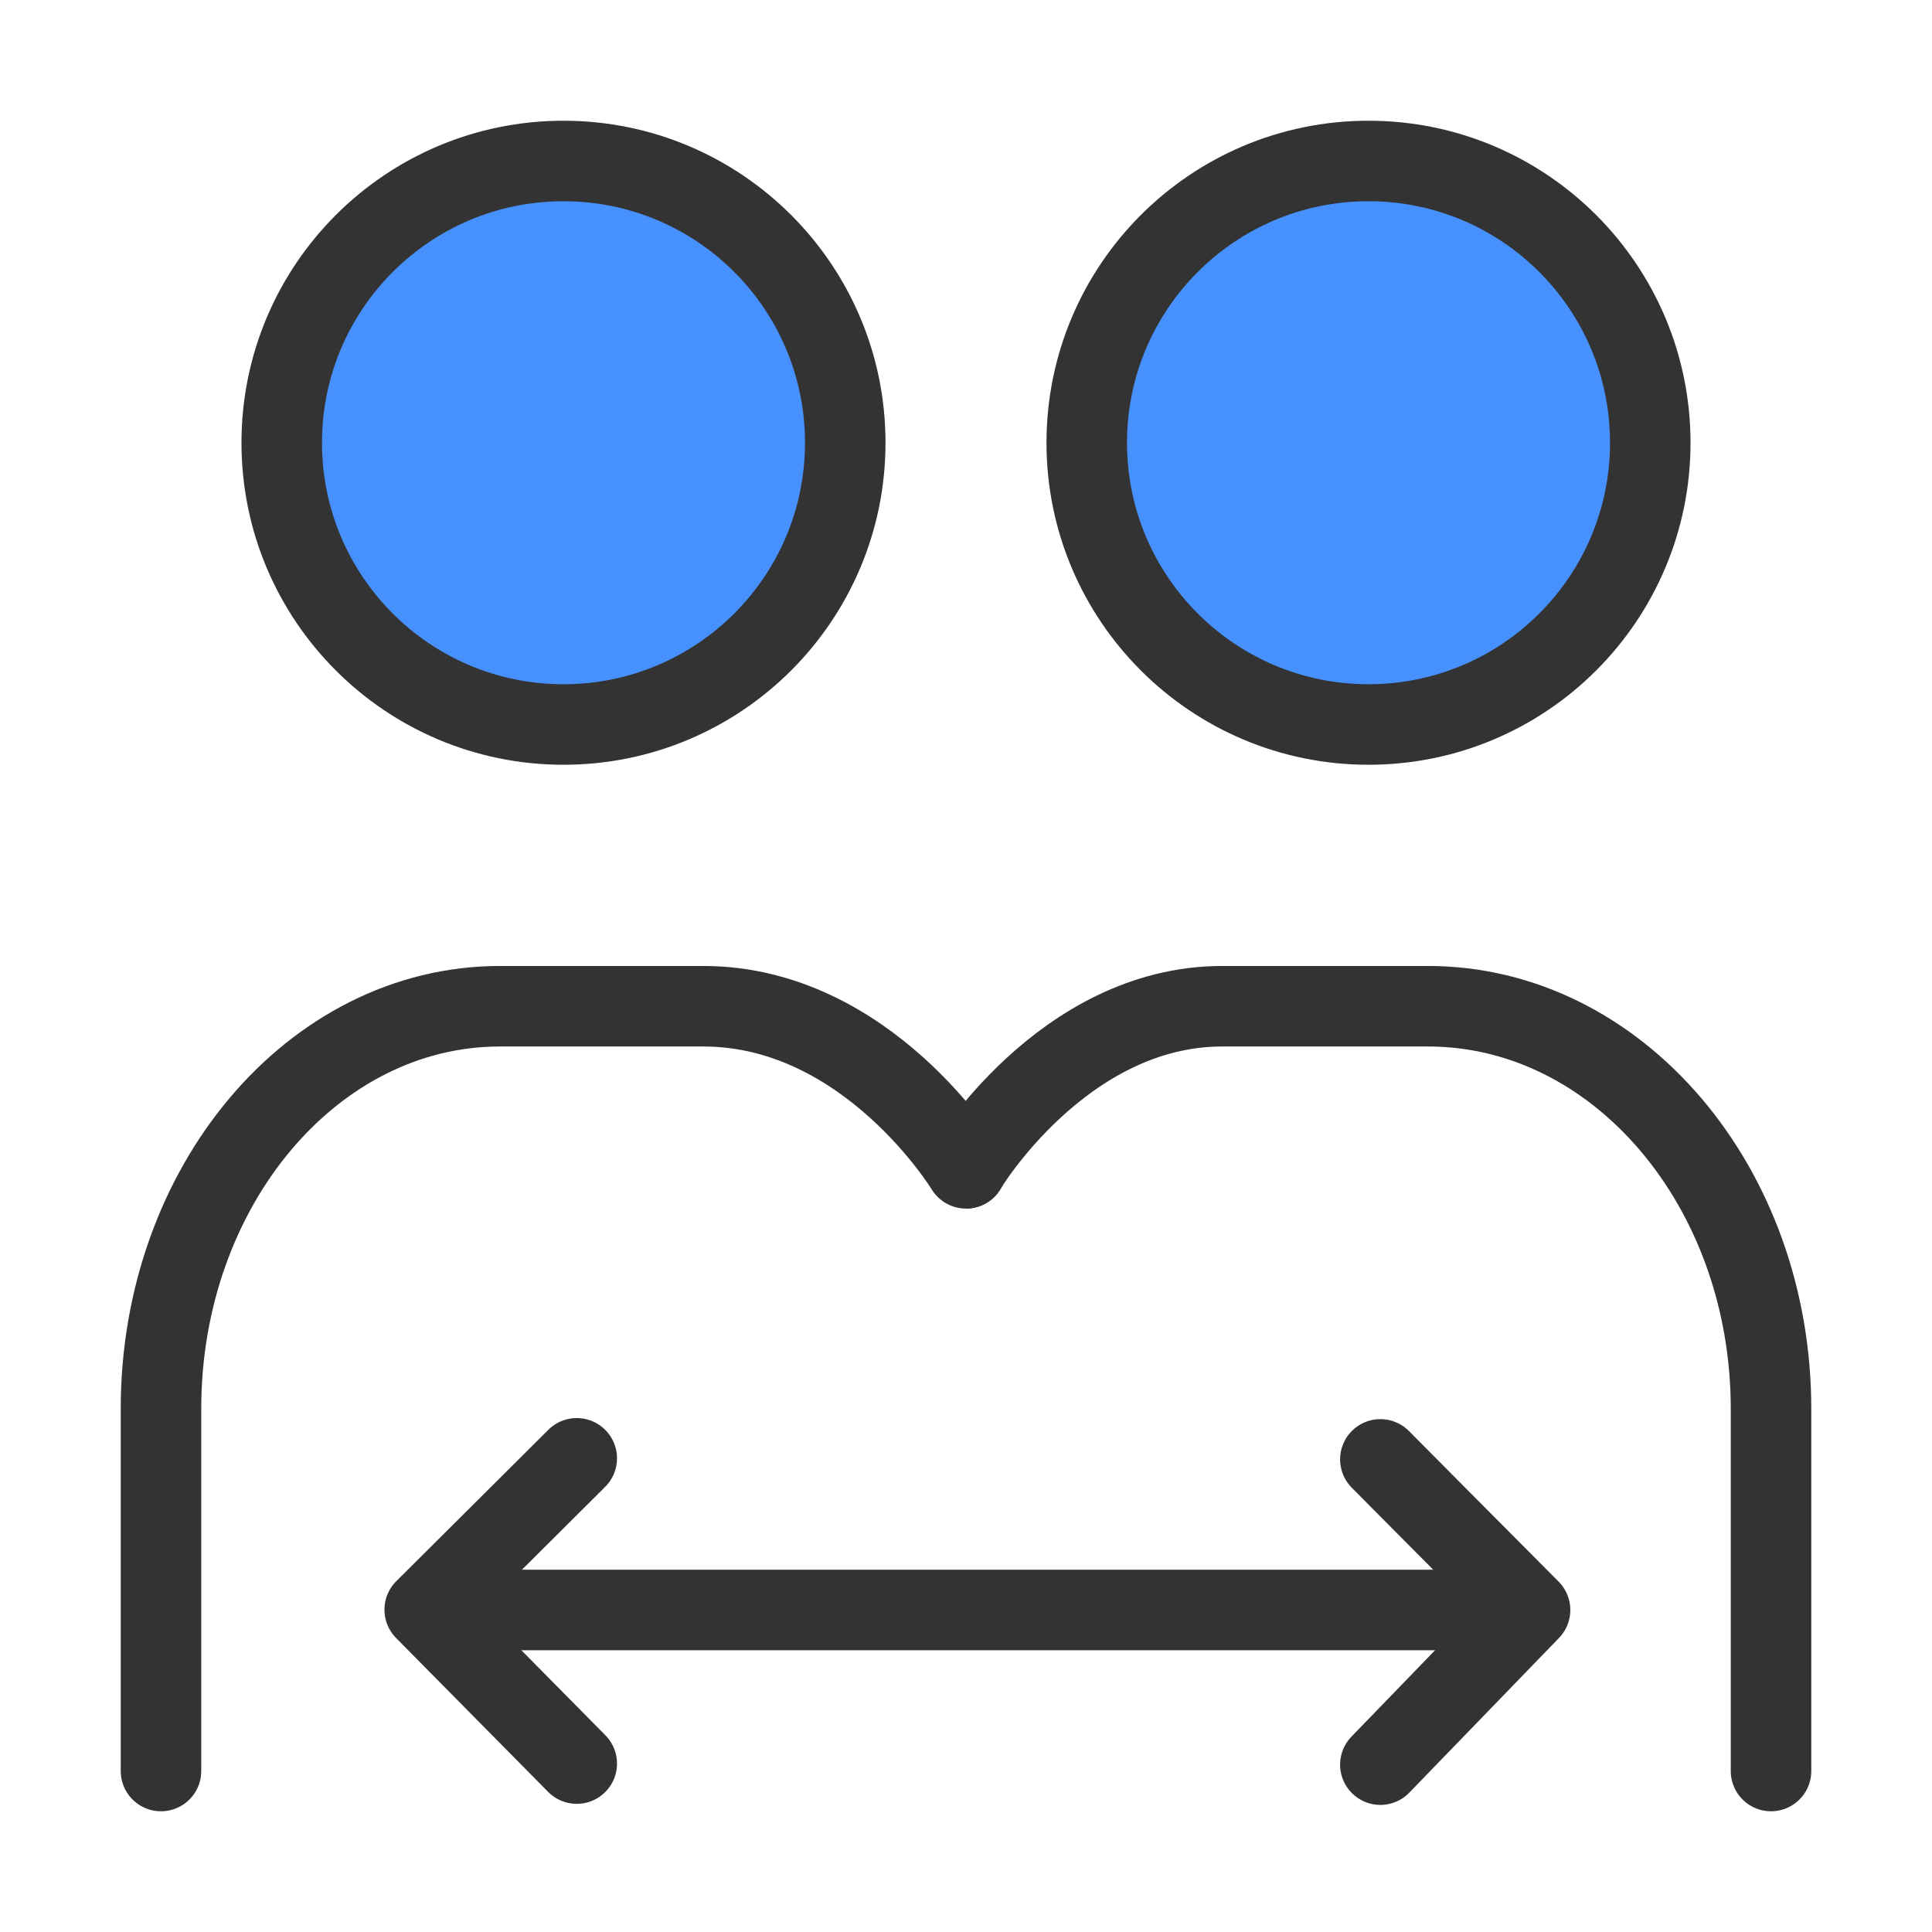 <svg width="40" height="40" viewBox="0 0 40 40" fill="none" xmlns="http://www.w3.org/2000/svg">
<path d="M11.666 15C14.888 15 17.5 12.388 17.5 9.167C17.5 5.945 14.888 3.333 11.666 3.333C8.445 3.333 5.833 5.945 5.833 9.167C5.833 12.388 8.445 15 11.666 15Z" fill="#4791FF" stroke="#333333" stroke-width="1.667" stroke-linejoin="round"/>
<path d="M28.333 15C31.555 15 34.167 12.388 34.167 9.167C34.167 5.945 31.555 3.333 28.333 3.333C25.112 3.333 22.5 5.945 22.5 9.167C22.5 12.388 25.112 15 28.333 15Z" fill="#4791FF" stroke="#333333" stroke-width="1.667" stroke-linejoin="round"/>
<path d="M3.333 36.667C3.333 35.926 3.333 33.426 3.333 29.167C3.333 24.564 6.475 20.833 10.351 20.833C12.222 20.833 13.625 20.833 14.561 20.833C17.965 20.833 20 24.189 20 24.189" stroke="#333333" stroke-width="1.667" stroke-linecap="round" stroke-linejoin="round"/>
<path d="M36.667 36.667C36.667 35.926 36.667 33.426 36.667 29.167C36.667 24.564 33.487 20.833 29.566 20.833C27.672 20.833 26.252 20.833 25.305 20.833C22.004 20.833 19.994 24.189 20 24.189" stroke="#333333" stroke-width="1.667" stroke-linecap="round" stroke-linejoin="round"/>
<path d="M9.167 33.333H31.667" stroke="#333333" stroke-width="1.667" stroke-linecap="round" stroke-linejoin="round"/>
<path d="M28.579 30.215L29.612 31.255L31.678 33.333L29.612 35.468L28.579 36.535" stroke="#333333" stroke-width="1.667" stroke-linecap="round" stroke-linejoin="round"/>
<path d="M11.941 30.193L10.892 31.238L8.793 33.327L10.892 35.451L11.941 36.513" stroke="#333333" stroke-width="1.667" stroke-linecap="round" stroke-linejoin="round"/>
</svg>

